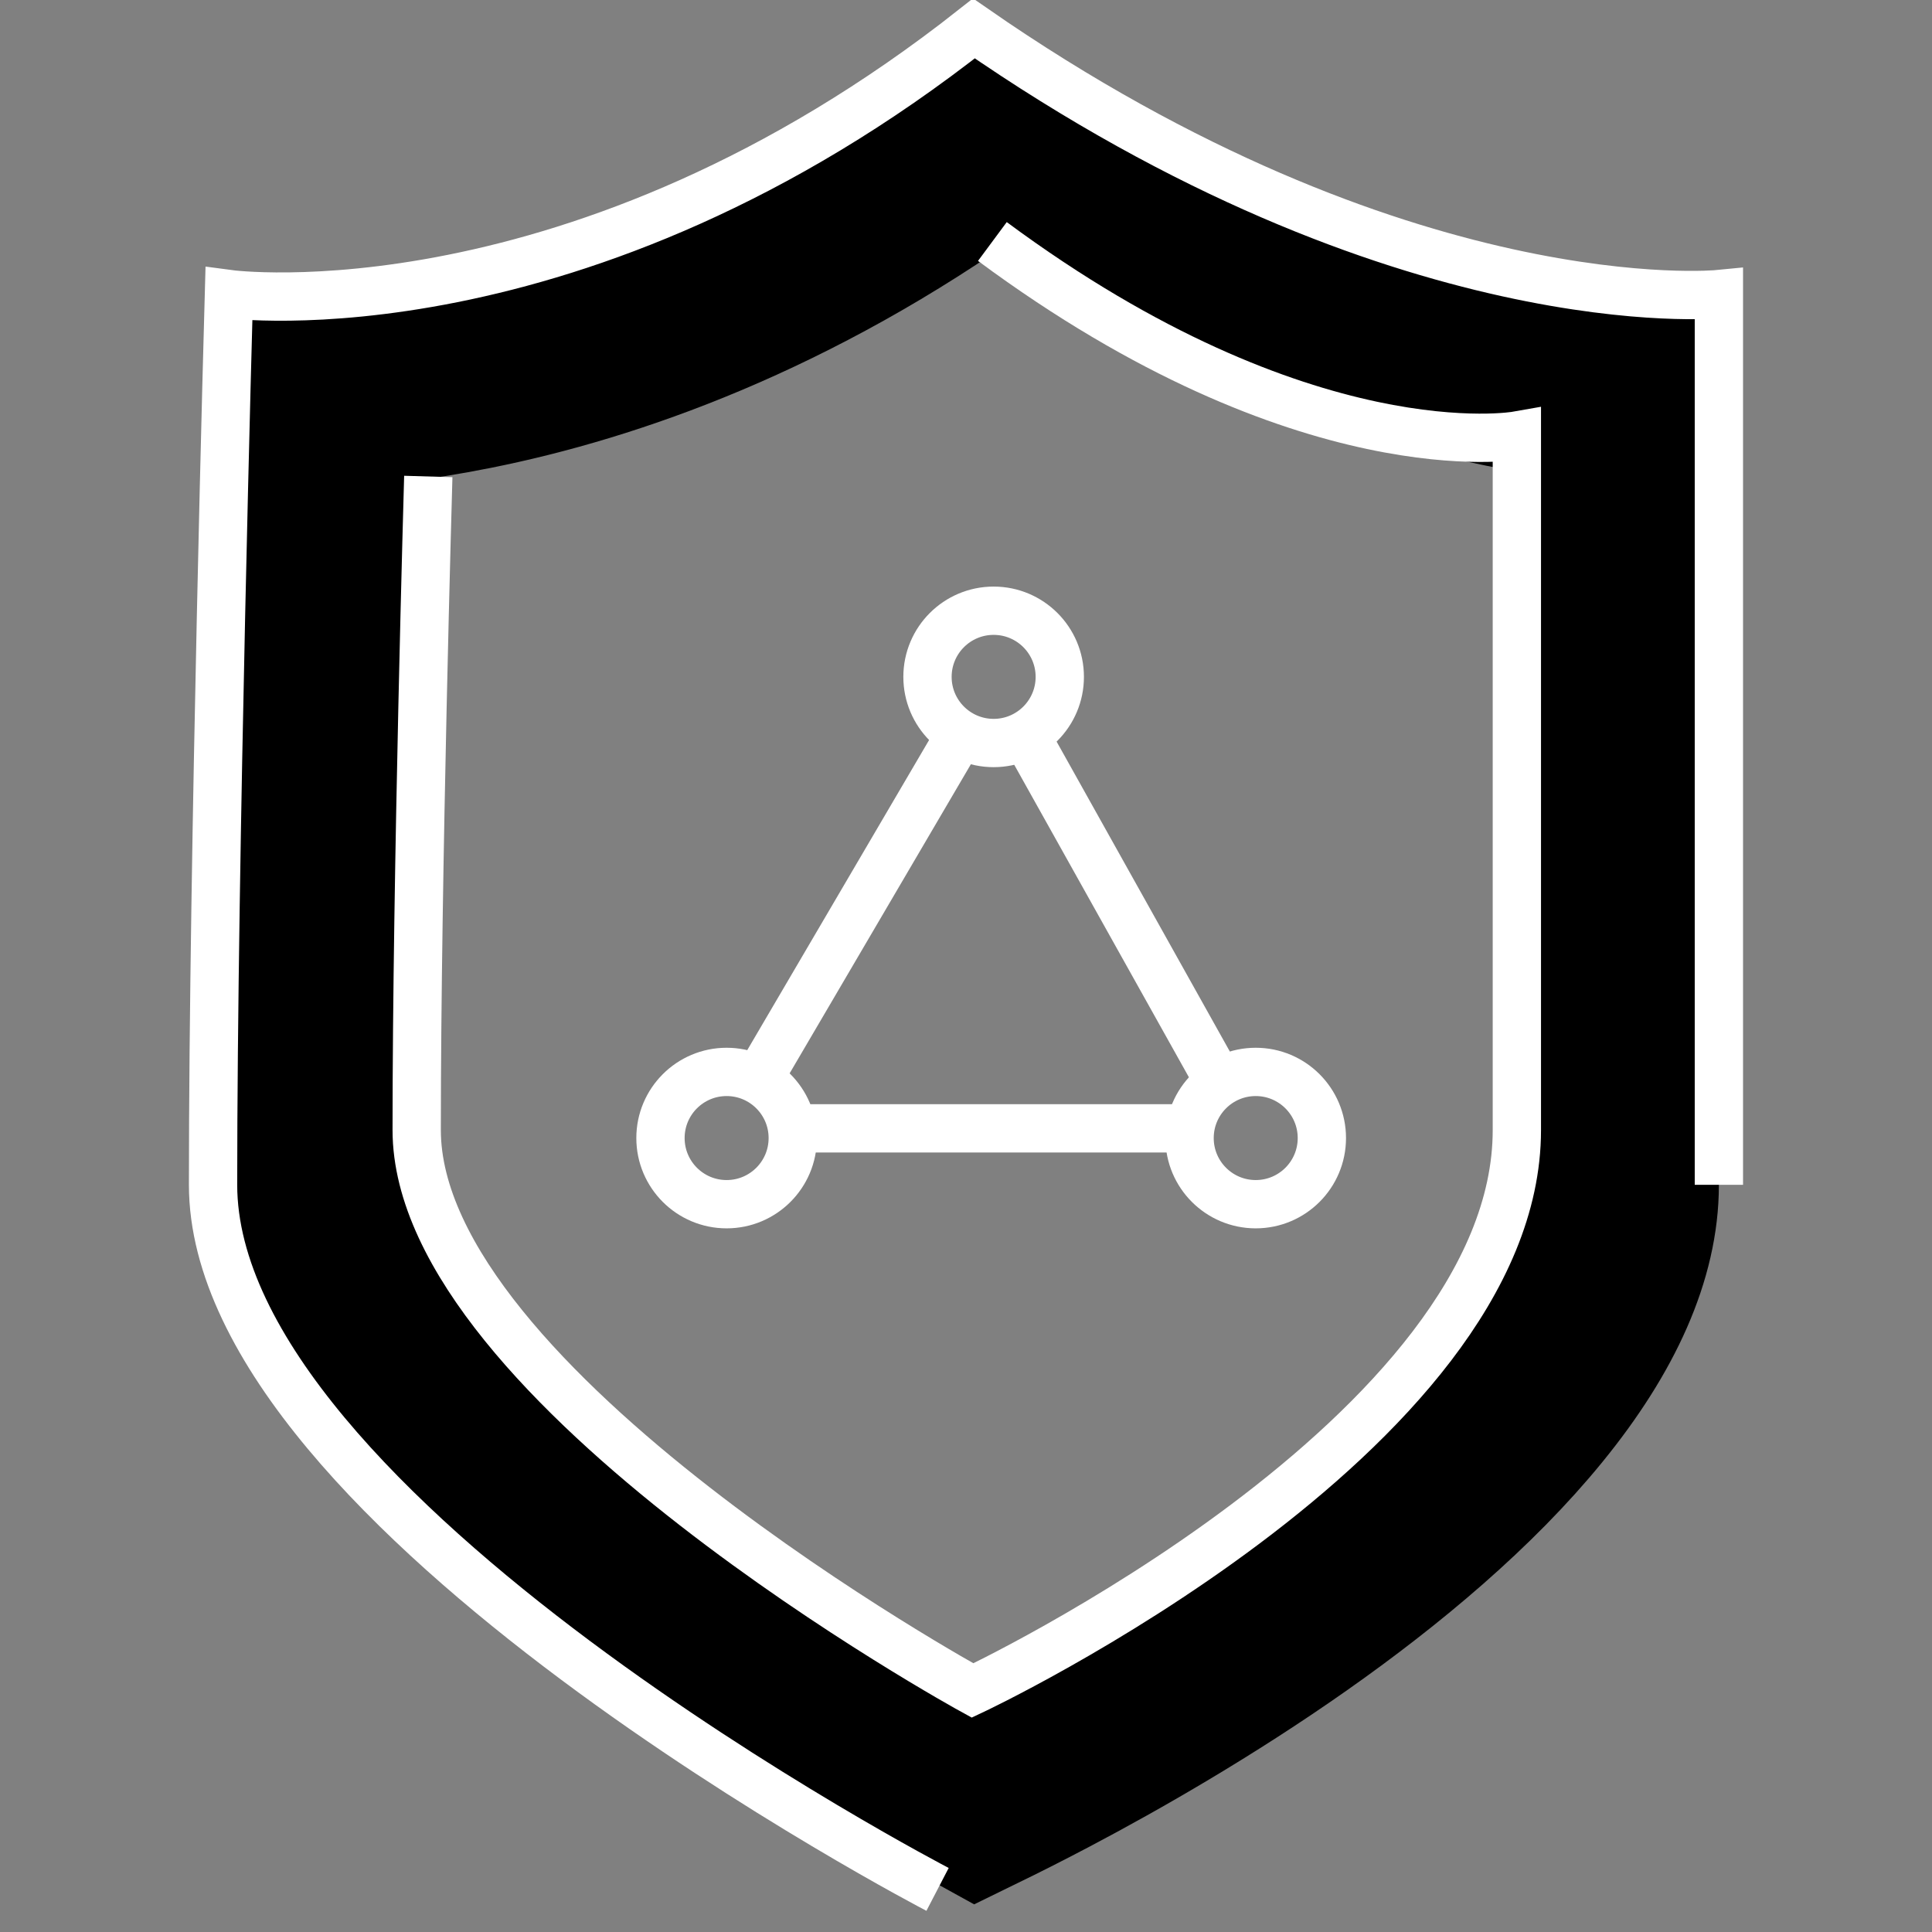 <svg width="72" height="72" viewBox="0 0 72 72" fill="none" xmlns="http://www.w3.org/2000/svg">
<rect x="0" y="0" width="72" height="72" fill="#808080" stroke="none"/>
<g clip-path="url(#clip0_988_1995)">
<path d="M55.381 13.674C57.368 14.113 59.077 14.35 60.458 14.473V44.154C60.458 46.635 59.264 49.342 56.929 52.207C54.616 55.046 51.437 57.722 48.107 60.062C44.798 62.387 41.468 64.292 38.952 65.62C37.947 66.15 37.079 66.585 36.403 66.915C35.691 66.523 34.763 66.001 33.683 65.369C31.091 63.852 27.655 61.716 24.238 59.225C20.799 56.717 17.501 53.937 15.098 51.148C12.61 48.261 11.54 45.893 11.54 44.154C11.54 38.081 11.687 29.816 11.835 23.049C11.908 19.718 11.98 16.758 12.035 14.612C13.537 14.537 15.414 14.341 17.581 13.907C22.672 12.889 29.325 10.566 36.418 5.472C43.895 10.283 50.468 12.59 55.381 13.674Z" stroke="#0066D3" style="stroke:#0066D3;stroke:color(display-p3 0 0.399 0.829);stroke-opacity:1;" stroke-width="7.2"/>
<path d="M34.94 70.412C34.94 70.412 7.94 56.383 7.94 44.154C7.94 31.924 8.531 10.96 8.531 10.96C8.531 10.96 21.527 12.707 36.295 1.06C52.244 12.124 64.058 10.96 64.058 10.96C64.058 10.96 64.058 29.595 64.058 44.154" stroke="white" style="stroke:white;stroke-opacity:1;" stroke-width="1.8"/>
<path d="M15.961 17.757C15.961 17.757 15.529 32.578 15.529 42.114C15.529 51.649 36.245 63 36.245 63C36.245 63 56.529 53.465 56.529 42.114C56.529 30.762 56.529 16.232 56.529 16.232C56.529 16.232 48.635 17.627 36.983 9" stroke="white" style="stroke:white;stroke-opacity:1;" stroke-width="1.8"/>
<circle cx="37.03" cy="25.225" r="2.465" stroke="white" style="stroke:white;stroke-opacity:1;" stroke-width="1.8"/>
<circle cx="27.079" cy="42.412" r="2.465" stroke="white" style="stroke:white;stroke-opacity:1;" stroke-width="1.8"/>
<circle cx="46.797" cy="42.412" r="2.465" stroke="white" style="stroke:white;stroke-opacity:1;" stroke-width="1.8"/>
<path d="M35.79 27.37L28.247 40.234" stroke="white" style="stroke:white;stroke-opacity:1;" stroke-width="1.8"/>
<path d="M38.231 27.432L45.492 40.422" stroke="white" style="stroke:white;stroke-opacity:1;" stroke-width="1.8"/>
<path d="M29.498 42.05H44.209" stroke="white" style="stroke:white;stroke-opacity:1;" stroke-width="1.8"/>
</g>
<defs>
<clipPath id="clip0_988_1995">
<rect width="72" height="72" fill="white" style="fill:white;fill-opacity:1;"/>
</clipPath>
</defs>
</svg>
